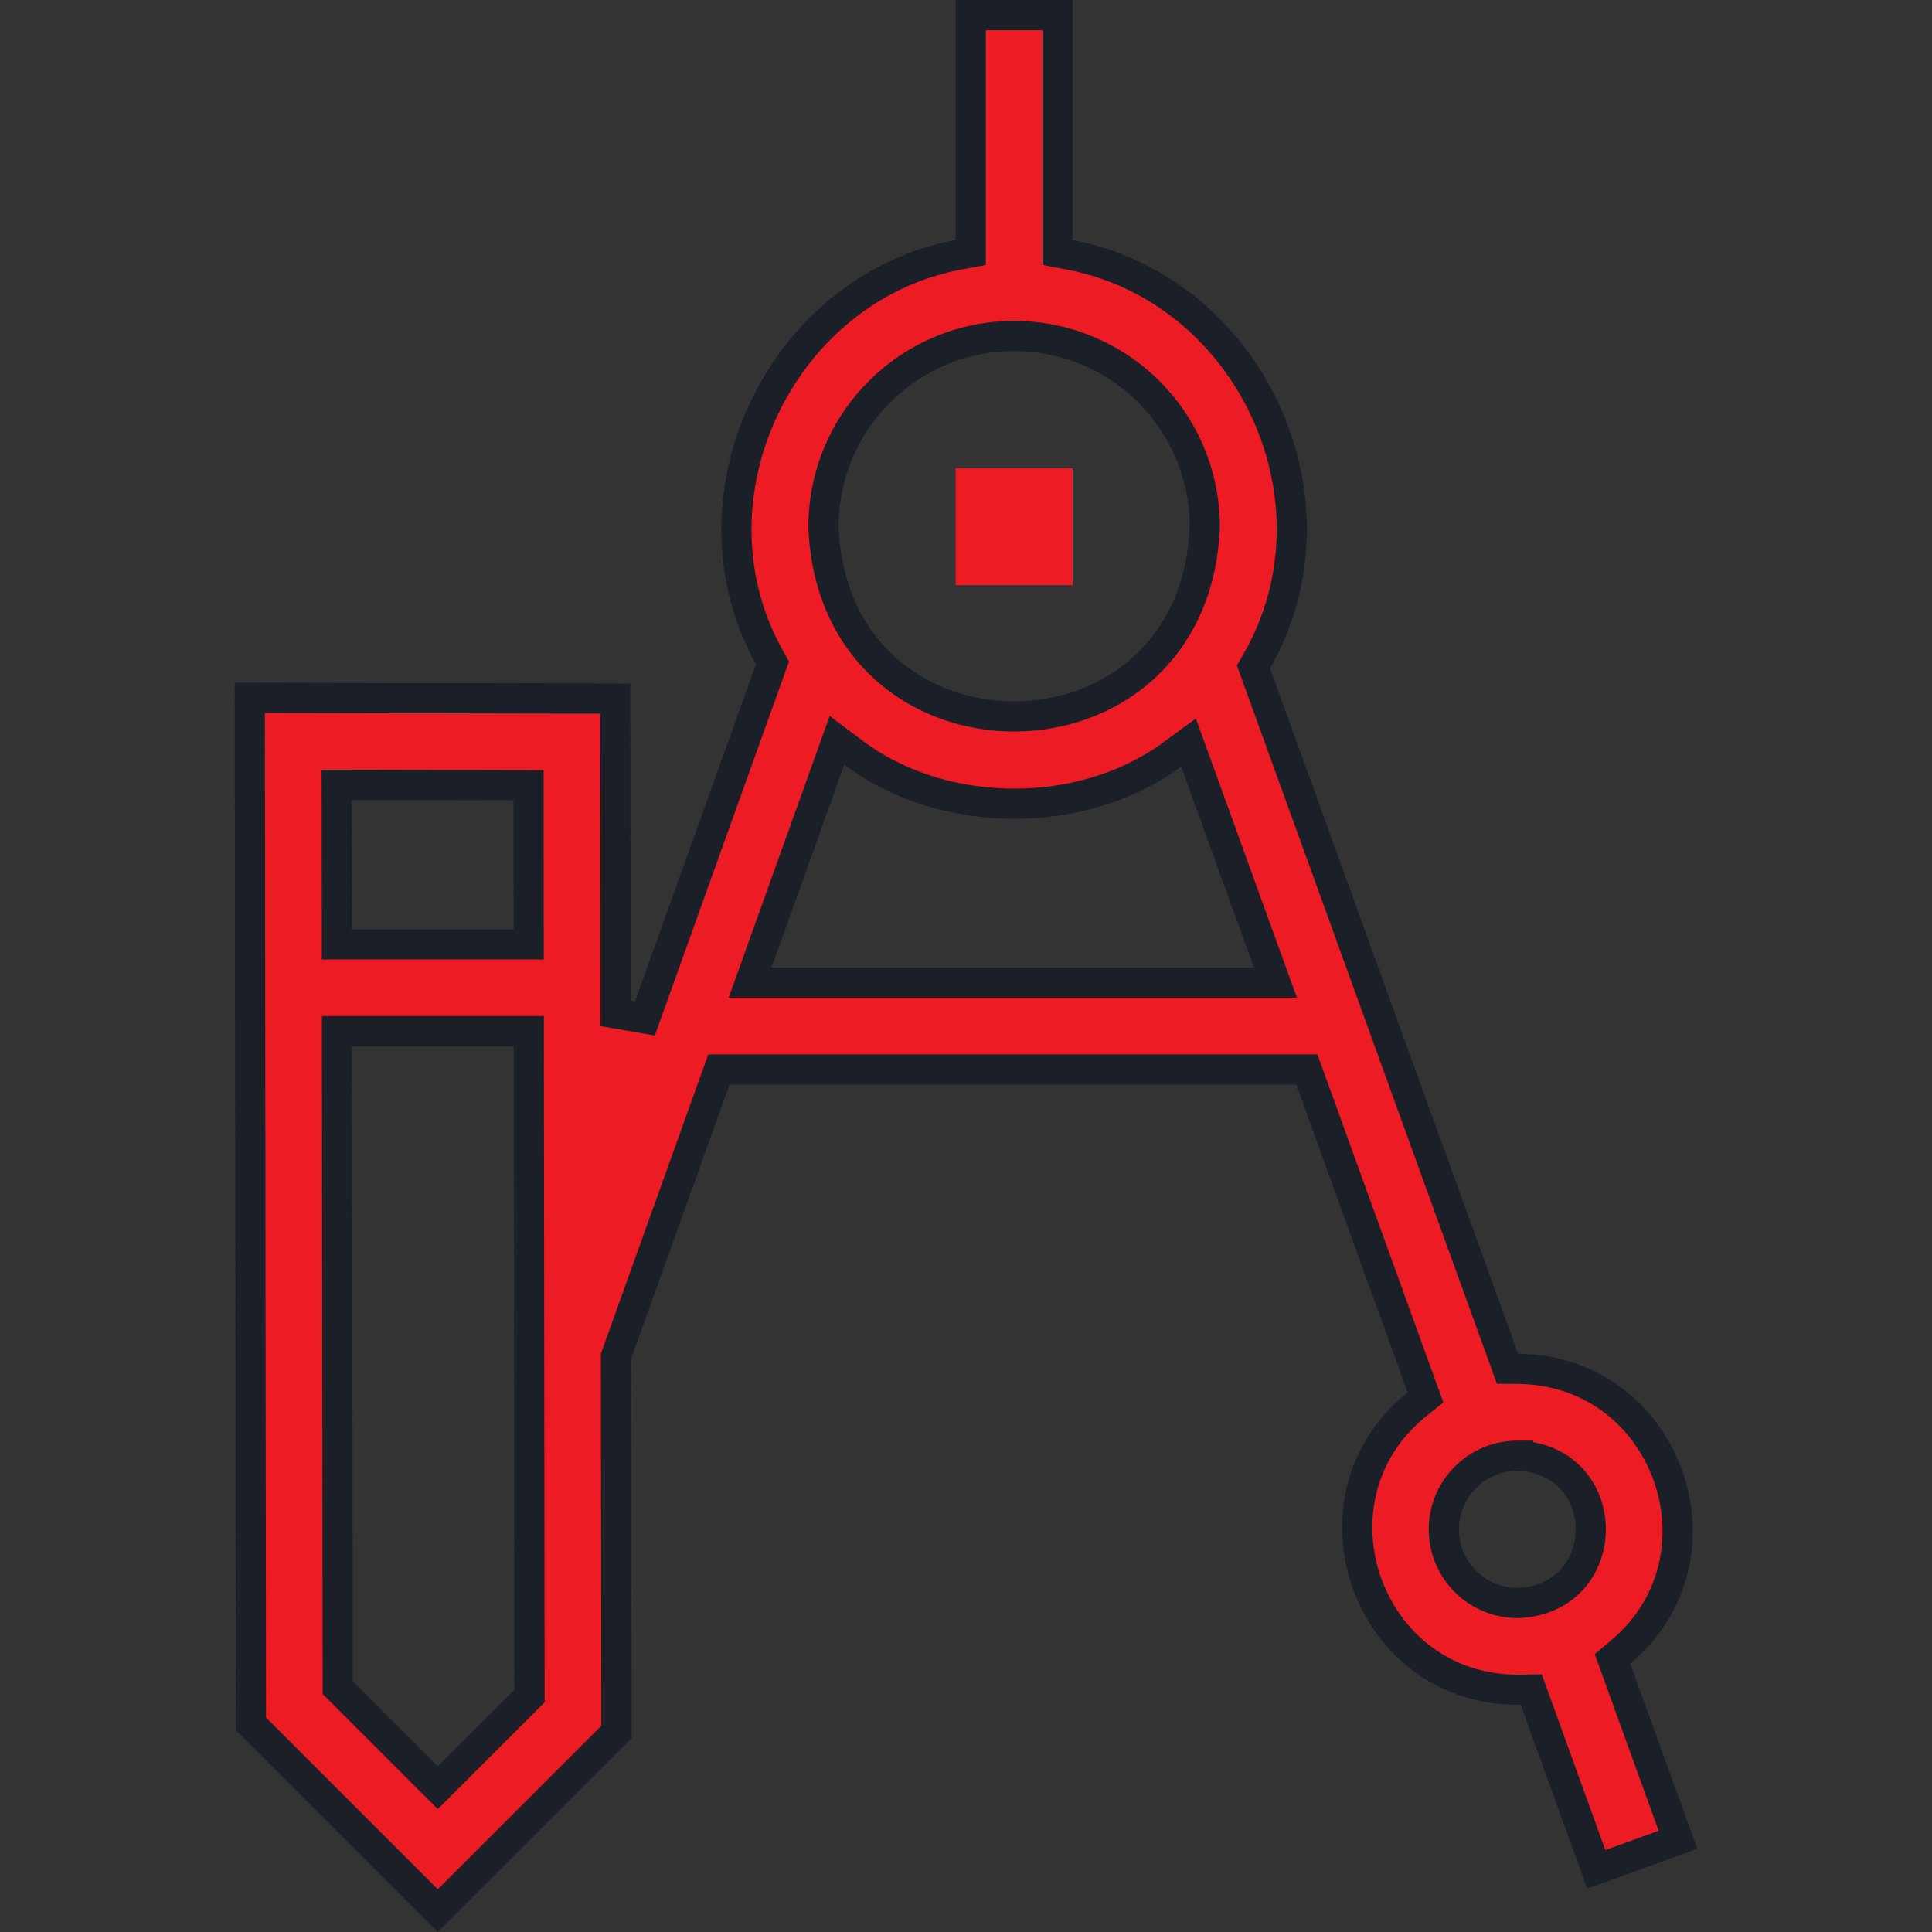 <svg xmlns="http://www.w3.org/2000/svg" width="64" height="64" fill="none">
    <rect width="100%" height="100%" fill="#333333" stroke="none"/>
    <g clip-path="url(#clip0_13499_24463)">
        <path fill="#ED1C24" stroke="#1B2028" d="M32.156 7.95V.5h2.877v7.863l.406.078c5.943 1.136 9.247 8.113 6.199 13.45l-.115.201.079.218 8.218 22.706.118.327.348.003c4.954.04 7.147 6.237 3.397 9.382l-.267.225.119.328 2.05 5.664-2.706.98-2.034-5.621-.121-.335-.356.005c-5.077.073-7.336-6.318-3.425-9.457l.279-.224-.122-.336-3.69-10.2-.12-.329H23.814l-.119.331-3.26 9.089-.03.082v.087l.015 12.359-5.917 5.917-6.19-6.19-.039-33.986 12.107.024.012 10.429.97.168 4.15-11.567.076-.213-.11-.198c-2.936-5.304.406-12.218 6.27-13.32l.407-.076zM17.508 26.51v-.498l-.499-.001L11.656 26h-.502l.001.502.005 4.282v.5h6.353v-.501zm-3.359 32.36.354.353.353-.353 2.539-2.539.146-.147v-.207l-.024-21.318v-.5h-6.353v.5l.024 21.043v.207l.147.146zm25.76-41.403.001-.01v-.011a6.32 6.32 0 0 0-6.315-6.316 6.32 6.32 0 0 0-6.316 6.316v.02c.345 8.352 12.285 8.356 12.63 0ZM25.087 31.882l-.24.669H42.25l-.243-.67-2.407-6.653-.228-.628-.538.395c-2.997 2.196-7.597 2.167-10.566-.063l-.542-.408-.229.639zm25.2 16.34h-.02a2.44 2.44 0 0 0-2.438 2.439 2.44 2.44 0 0 0 2.438 2.439h.02c3.21-.133 3.212-4.744 0-4.877Z"/>
        <path fill="#fff" stroke="#ED1C24" stroke-width="2" d="M32.656 16.508h1.877v1.877h-1.877z"/>
    </g>
    <defs>
        <clipPath id="clip0_13499_24463">
            <path fill="#fff" d="M0 0h64v64H0z"/>
        </clipPath>
    </defs>
</svg>
